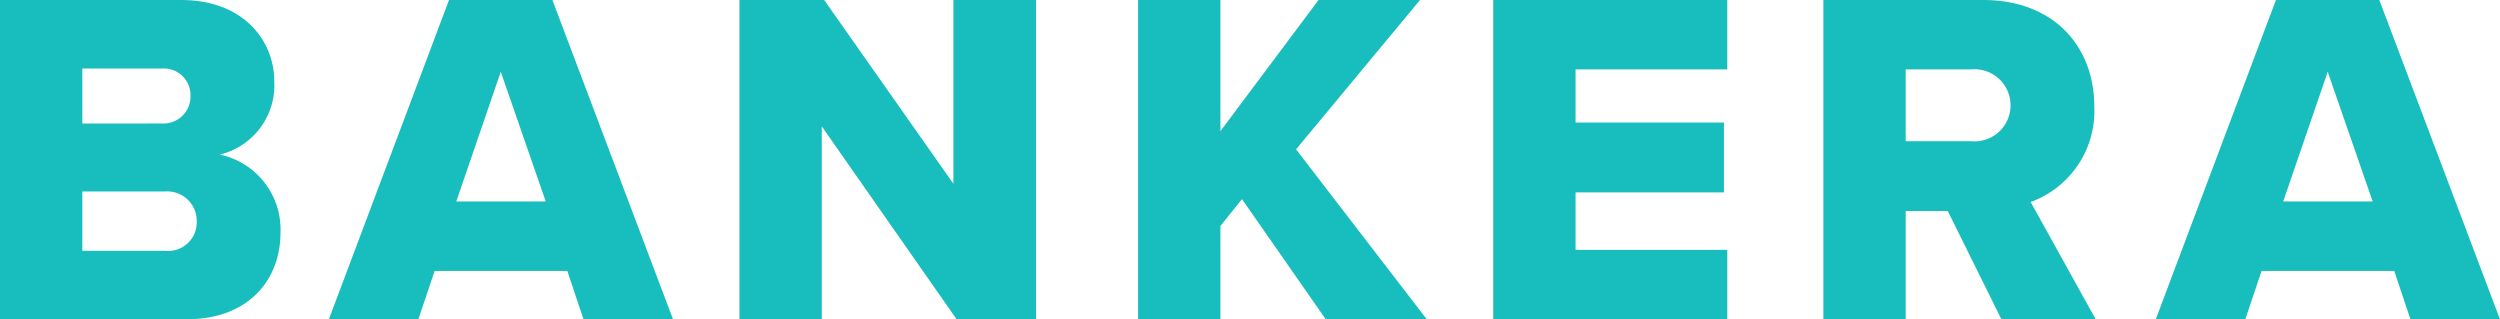 <svg xmlns="http://www.w3.org/2000/svg" width="147" height="18.772" viewBox="0 0 147 18.772"><defs><style>.a{fill:#18bdbd;}</style></defs><g transform="translate(-468.977 -645.534)"><path class="a" d="M468.977,645.534h10.639c3.715,0,5.488,2.42,5.488,4.784a4.193,4.193,0,0,1-3.208,4.306,4.5,4.5,0,0,1,3.574,4.587c0,2.73-1.829,5.094-5.516,5.094H468.977Zm9.541,7.261a1.589,1.589,0,0,0,1.66-1.632,1.567,1.567,0,0,0-1.66-1.6h-4.7v3.236Zm.169,7.486a1.68,1.68,0,0,0,1.858-1.717,1.737,1.737,0,0,0-1.858-1.773h-4.869v3.49Z" transform="translate(0 0)"/><path class="a" d="M527.027,661.463h-7.8l-.957,2.843h-5.262l7.064-18.772h6.079l7.092,18.772h-5.263Zm-6.529-4.081h5.263l-2.646-7.627Z" transform="translate(-24.693 0)"/><path class="a" d="M572.8,652.964v11.342h-4.841V645.534h4.982l7.6,10.807V645.534H585.4v18.772h-4.672Z" transform="translate(-55.503 0)"/><path class="a" d="M627.438,657.242l-1.267,1.576v5.488h-4.841V645.534h4.841v7.711l5.77-7.711h5.967l-7.29,8.781,7.683,9.991h-5.938Z" transform="translate(-85.433 0)"/><path class="a" d="M668.869,645.534h13.762v4.081H673.71v3.124h8.724v4.109H673.71v3.377h8.921v4.081H668.869Z" transform="translate(-112.09 0)"/><path class="a" d="M720.374,657.945H717.9v6.361h-4.841V645.534h9.4c4.166,0,6.53,2.758,6.53,6.248a5.687,5.687,0,0,1-3.743,5.629l3.828,6.9h-5.544Zm1.351-8.33H717.9v4.222h3.828a2.122,2.122,0,1,0,0-4.222Z" transform="translate(-136.868 0)"/><path class="a" d="M771.588,661.463h-7.8l-.957,2.843h-5.263l7.064-18.772h6.079l7.092,18.772h-5.263Zm-6.53-4.081h5.263l-2.645-7.627Z" transform="translate(-161.83 0)"/></g></svg>